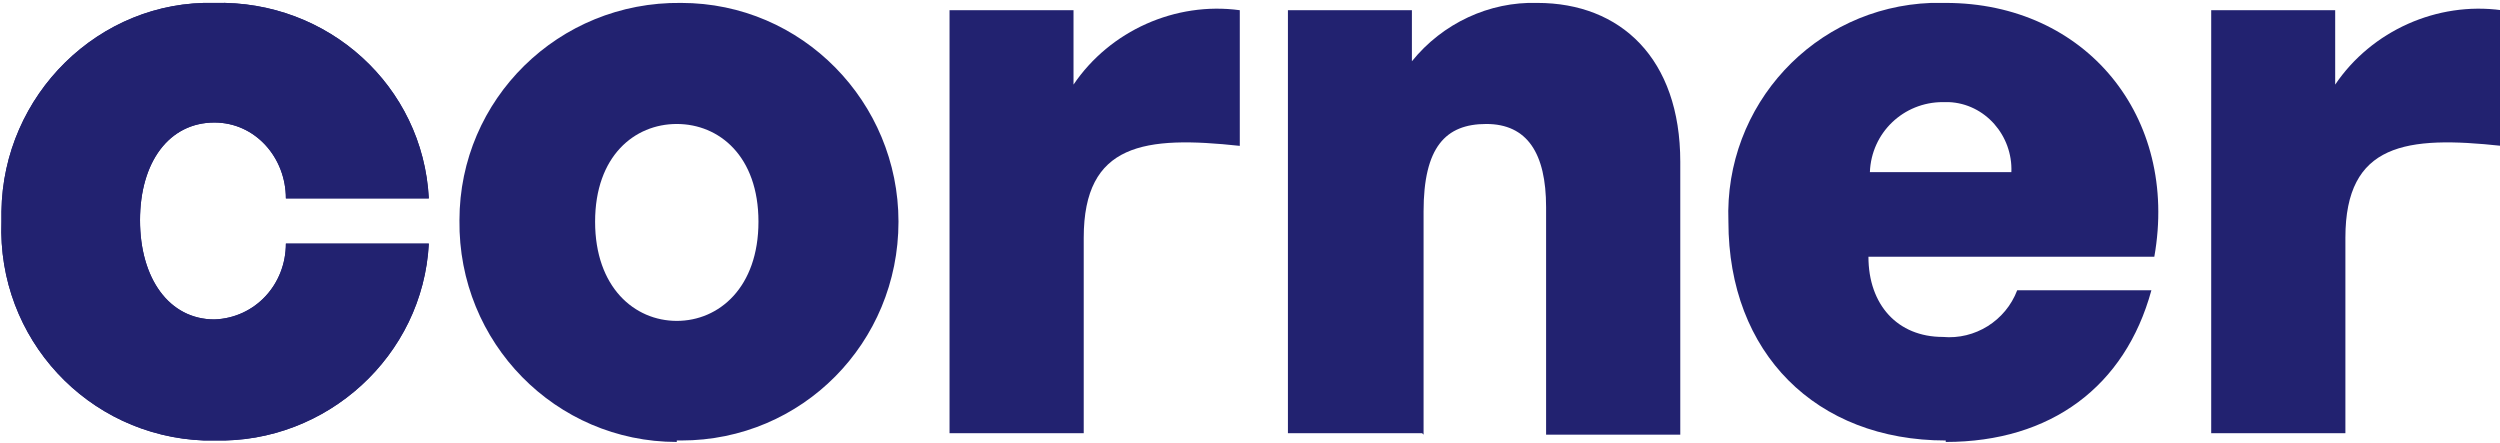 <?xml version="1.0" encoding="UTF-8"?> <svg xmlns="http://www.w3.org/2000/svg" xmlns:xlink="http://www.w3.org/1999/xlink" id="Calque_1" version="1.1" viewBox="0 0 171.4 30.4"><defs><style> .st0 { fill: #222270; } .st1 { clip-path: url(#clippath); } </style><clipPath id="clippath"><path class="st0" d="M.1,15.2c-.3,8,5.9,14.7,13.9,15,.2,0,.5,0,.7,0,7.7.2,14.3-5.8,14.7-13.5h-9.8c0,2.8-2.1,5.1-4.9,5.2-3.1,0-5.1-2.8-5.1-6.8s2-6.7,5.1-6.7c2.8,0,4.9,2.4,4.9,5.2,0,0,0,0,0,0h9.8C29,5.9,22.5,0,14.7.2,6.8,0,.2,6.5.1,14.5c0,.2,0,.5,0,.7h0Z"></path></clipPath></defs><g id="Groupe_606"><path id="Tracé_54" class="st0" d="M46.4,30.3c-8.3,0-15-6.8-14.9-15.2,0-8.3,6.8-15,15.2-14.9,8.3,0,14.9,6.8,14.9,15,0,8.3-6.6,15-14.9,15,0,0-.2,0-.3,0M46.4,22c2.9,0,5.6-2.3,5.6-6.8s-2.7-6.7-5.6-6.7-5.6,2.2-5.6,6.7,2.7,6.8,5.6,6.8"></path><path id="Tracé_55" class="st0" d="M74.3,29.7h-9.2V.7h8.5v5.1c2.5-3.7,7-5.7,11.4-5.1v9.3c-6.5-.7-10.7-.2-10.7,6.3v13.4Z"></path><path id="Tracé_56" class="st0" d="M97.5,29.7h-9.2V.7h8.5v3.5c2.1-2.6,5.3-4.1,8.6-4,5.7,0,9.8,3.8,9.8,10.9v18.7h-9.2v-15.6c0-3.7-1.3-5.7-4.1-5.7s-4.3,1.6-4.3,6v15.3Z"></path><path id="Tracé_57" class="st0" d="M133.4,30.2c-8.9,0-14.9-6-14.9-15-.3-8,5.9-14.7,13.9-15,.3,0,.7,0,1,0,9.6,0,16,7.8,14.3,17.4h-19.6c0,3.3,2,5.5,5.1,5.5,2.2.2,4.3-1.1,5.1-3.2h9.2c-1.8,6.6-6.9,10.4-14.1,10.4M128.2,11.8h9.7c.1-2.5-1.8-4.7-4.3-4.8-.1,0-.3,0-.4,0-2.7,0-4.9,2.1-5,4.8"></path><path id="Tracé_58" class="st0" d="M160.8,29.7h-9.2V.7h8.5v5.1c2.5-3.7,7-5.7,11.4-5.1v9.3c-6.5-.7-10.7-.2-10.7,6.3v13.4Z"></path><g><path class="st0" d="M.1,15.2c-.3,8,5.9,14.7,13.9,15,.2,0,.5,0,.7,0,7.7.2,14.3-5.8,14.7-13.5h-9.8c0,2.8-2.1,5.1-4.9,5.2-3.1,0-5.1-2.8-5.1-6.8s2-6.7,5.1-6.7c2.8,0,4.9,2.4,4.9,5.2,0,0,0,0,0,0h9.8C29,5.9,22.5,0,14.7.2,6.8,0,.2,6.5.1,14.5c0,.2,0,.5,0,.7h0Z"></path><g class="st1"><g id="Groupe_161"><rect id="Rectangle_152" class="st0" x="-22.8" y="-16.3" width="69.2" height="69.9"></rect></g></g></g></g></svg> 